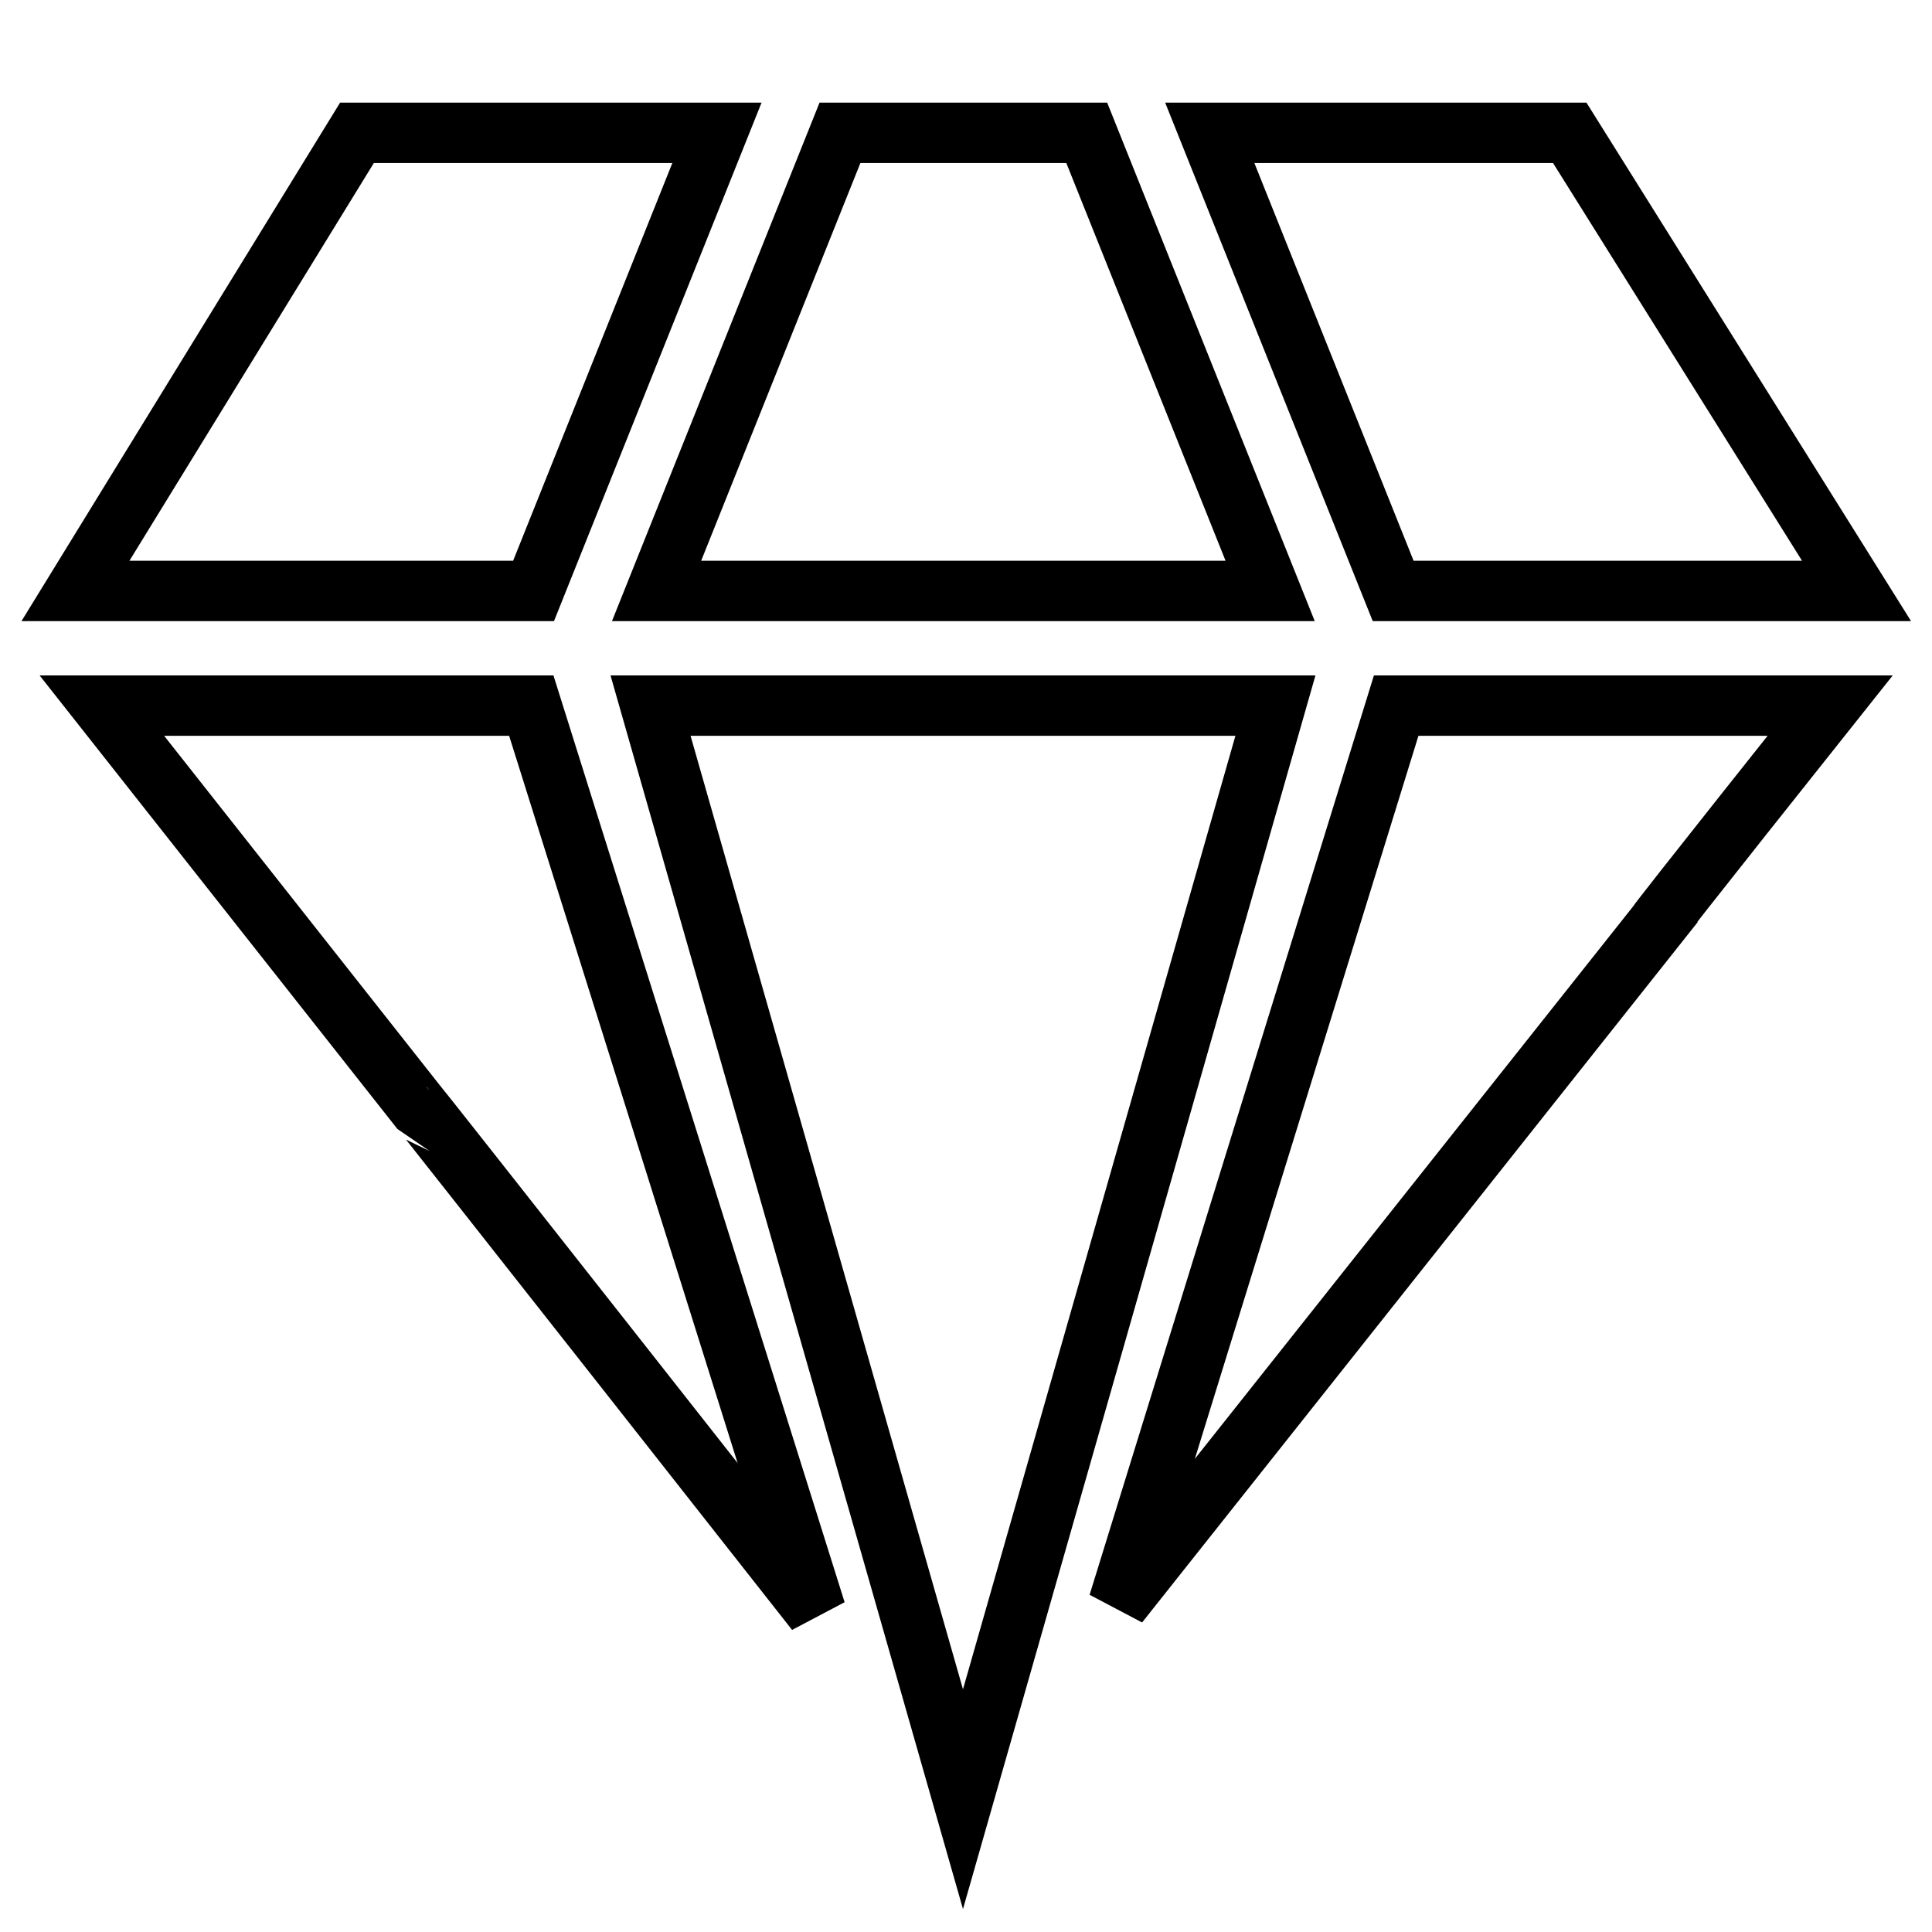 <?xml version="1.0" encoding="utf-8"?>
<!-- Svg Vector Icons : http://www.onlinewebfonts.com/icon -->
<!DOCTYPE svg PUBLIC "-//W3C//DTD SVG 1.1//EN" "http://www.w3.org/Graphics/SVG/1.1/DTD/svg11.dtd">
<svg version="1.1" xmlns="http://www.w3.org/2000/svg" xmlns:xlink="http://www.w3.org/1999/xlink" x="0px" y="0px" viewBox="0 0 256 256" enable-background="new 0 0 256 256" xml:space="preserve">
<g><g><path stroke-width="8" fill-opacity="0" stroke="#000000"  d="M86.2,93.5l41.4,144.9l41.4-144.9H86.2z"/><path stroke-width="8" fill-opacity="0" stroke="#000000"  d="M95,17.6H47.3L10,78.3h60.7L95,17.6z"/><path stroke-width="8" fill-opacity="0" stroke="#000000"  d="M168.3,78.3L144,17.6h-32.7L87,78.3H168.3z"/><path stroke-width="8" fill-opacity="0" stroke="#000000"  d="M13.5,93.5l41.1,52.1c0.1,0,53.5,67.9,53.5,67.9l-37.7-120H13.5z"/><path stroke-width="8" fill-opacity="0" stroke="#000000"  d="M160.3,17.6l24.3,60.7H246l-38-60.7H160.3z"/><path stroke-width="8" fill-opacity="0" stroke="#000000"  d="M148.2,212.5l71.4-90c-0.1-0.1,22.9-29,22.9-29H185L148.2,212.5z"/></g></g>
</svg>